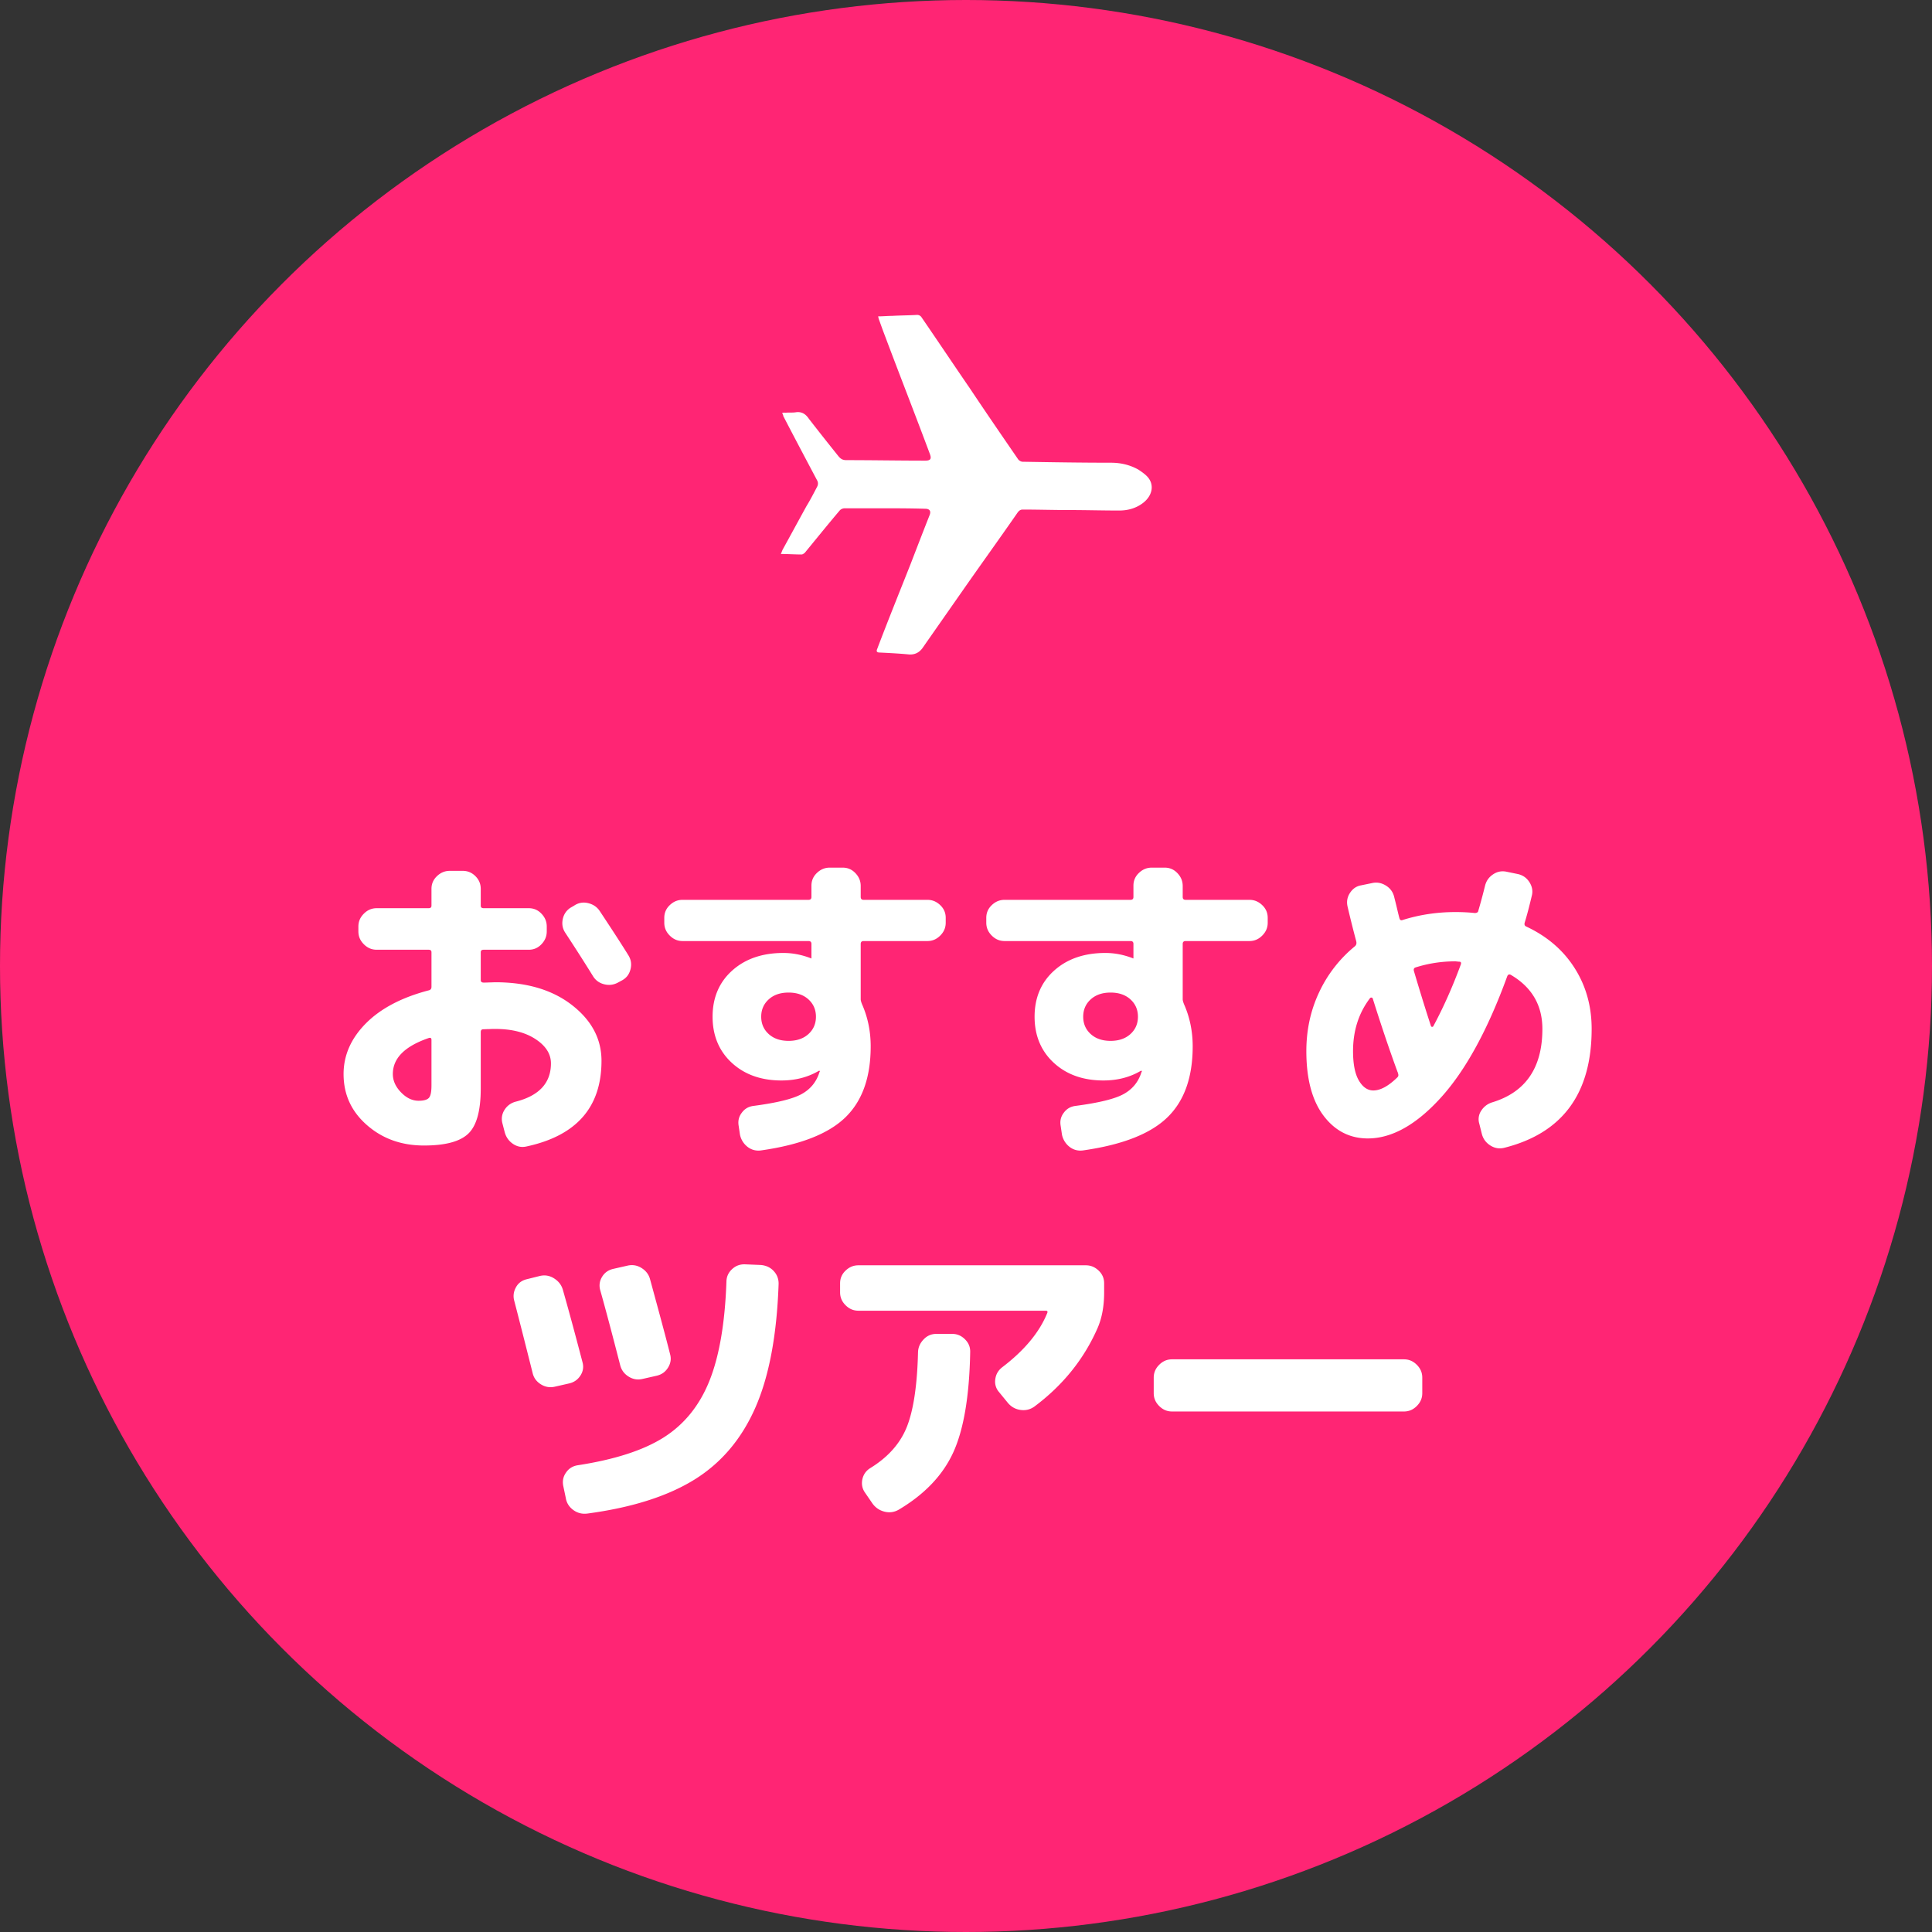 <svg id="_レイヤー_2" data-name="レイヤー 2" xmlns="http://www.w3.org/2000/svg" viewBox="0 0 120 120"><rect x="0" y="0" width="120" height="120" fill="#333333" stroke="none"/><defs><style>.cls-2{stroke-width:0;fill:#fff}</style></defs><g id="svg"><g><circle cx="60" cy="60" r="60" stroke-width="0" fill="#ff2574"/><g><path class="cls-2" d="M26.34 71.15c-1.4 0-2.58-.42-3.55-1.27-.97-.85-1.45-1.9-1.45-3.17 0-1.16.46-2.21 1.38-3.14.92-.93 2.23-1.62 3.92-2.06.11-.03.16-.1.16-.22v-2.14c0-.11-.06-.16-.18-.16H23.4c-.31 0-.57-.11-.8-.34-.23-.23-.34-.49-.34-.8v-.3c0-.31.11-.57.34-.8.23-.23.49-.34.8-.34h3.22c.12 0 .18-.05.18-.16v-1.04c0-.31.11-.57.34-.79.23-.22.49-.33.8-.33h.8c.31 0 .57.11.79.33.22.22.33.48.33.79v1.04c0 .11.06.16.18.16h2.8c.31 0 .57.11.79.34.22.23.33.49.33.8v.3c0 .31-.11.57-.33.8-.22.23-.48.34-.79.34h-2.8c-.12 0-.18.05-.18.16v1.72c0 .11.06.16.18.16.08 0 .2 0 .36-.01.16 0 .28-.01.36-.01 1.96 0 3.55.47 4.77 1.42 1.22.95 1.83 2.1 1.83 3.46 0 2.88-1.55 4.65-4.66 5.32-.31.07-.59.01-.85-.17-.26-.18-.43-.43-.51-.75l-.14-.54c-.07-.29-.02-.57.14-.82s.39-.42.68-.5c1.47-.37 2.2-1.17 2.2-2.38 0-.59-.32-1.09-.96-1.51-.64-.42-1.47-.63-2.5-.63-.09 0-.22 0-.38.01-.16 0-.28.01-.36.01-.11 0-.16.06-.16.18v3.5c0 1.36-.25 2.29-.76 2.79s-1.43.75-2.76.75zm.3-6.68c-1.49.51-2.24 1.25-2.24 2.24 0 .41.17.79.51 1.14.34.35.7.52 1.09.52.32 0 .53-.06.64-.18.11-.12.16-.38.16-.78v-2.82c0-.11-.05-.15-.16-.12zm10.6-7.9c.85 1.28 1.45 2.21 1.8 2.78.16.27.2.55.12.86-.08.31-.25.53-.52.68l-.26.14c-.28.15-.57.18-.87.1s-.53-.25-.69-.52c-.52-.84-1.09-1.73-1.7-2.66-.17-.25-.23-.53-.17-.84.06-.31.22-.55.47-.72l.24-.14c.25-.17.54-.23.85-.16.31.07.56.23.73.48zm5.16 1.88c-.31 0-.57-.11-.8-.34-.23-.23-.34-.49-.34-.8v-.3c0-.31.11-.57.34-.79s.49-.33.8-.33h7.82c.12 0 .18-.06.18-.18v-.7c0-.31.11-.57.34-.79.23-.22.49-.33.8-.33h.8c.31 0 .57.11.79.34.22.23.33.49.33.8v.68c0 .12.06.18.18.18h3.96c.31 0 .57.11.8.33s.34.48.34.79v.3c0 .31-.11.57-.34.8-.23.23-.49.34-.8.34h-3.96c-.12 0-.18.06-.18.18v3.44c0 .07.03.17.08.3.36.81.54 1.69.54 2.62 0 1.92-.52 3.39-1.57 4.41s-2.78 1.7-5.21 2.05c-.32.05-.61-.02-.86-.21a1.28 1.28 0 01-.48-.77l-.08-.54c-.05-.29 0-.56.19-.81.18-.25.42-.39.73-.43 1.44-.19 2.43-.43 2.98-.73.55-.3.91-.74 1.1-1.31 0-.01 0-.03.02-.05.01-.02.02-.04.02-.05 0-.03 0-.04-.02-.04h-.04c-.68.4-1.45.6-2.32.6-1.27 0-2.3-.37-3.09-1.1-.79-.73-1.19-1.69-1.19-2.86s.4-2.13 1.21-2.86c.81-.73 1.87-1.1 3.19-1.1.57 0 1.13.11 1.68.32.01 0 .02 0 .02.01s0 .01.02.01c.01 0 .02-.01.02-.04v-.86c0-.12-.06-.18-.18-.18H42.4zm7.81 5.78c.31-.28.47-.64.47-1.08s-.16-.8-.47-1.08c-.31-.28-.72-.42-1.23-.42s-.92.14-1.23.42c-.31.28-.47.64-.47 1.08s.16.8.47 1.08c.31.28.72.42 1.23.42s.92-.14 1.23-.42zm12.19-5.78c-.31 0-.57-.11-.8-.34-.23-.23-.34-.49-.34-.8v-.3c0-.31.11-.57.34-.79s.49-.33.8-.33h7.82c.12 0 .18-.06.18-.18v-.7c0-.31.11-.57.34-.79.23-.22.49-.33.8-.33h.8c.31 0 .57.11.79.34.22.23.33.49.33.8v.68c0 .12.06.18.18.18h3.96c.31 0 .57.11.8.33s.34.48.34.79v.3c0 .31-.11.57-.34.8-.23.23-.49.34-.8.34h-3.96c-.12 0-.18.06-.18.18v3.44c0 .07.03.17.08.3.36.81.54 1.69.54 2.62 0 1.92-.52 3.39-1.57 4.41s-2.78 1.7-5.21 2.05c-.32.05-.61-.02-.86-.21a1.28 1.28 0 01-.48-.77l-.08-.54c-.05-.29 0-.56.19-.81.18-.25.42-.39.73-.43 1.44-.19 2.43-.43 2.98-.73.55-.3.91-.74 1.1-1.31 0-.01 0-.03.02-.05.01-.02.02-.04.02-.05 0-.03 0-.04-.02-.04h-.04c-.68.4-1.45.6-2.32.6-1.27 0-2.3-.37-3.09-1.1-.79-.73-1.19-1.69-1.19-2.86s.4-2.13 1.21-2.86c.81-.73 1.87-1.1 3.19-1.1.57 0 1.13.11 1.68.32.01 0 .02 0 .02.01s0 .01.02.01c.01 0 .02-.01.02-.04v-.86c0-.12-.06-.18-.18-.18H62.4zm7.81 5.78c.31-.28.47-.64.47-1.08s-.16-.8-.47-1.08c-.31-.28-.72-.42-1.23-.42s-.92.14-1.23.42c-.31.28-.47.64-.47 1.08s.16.8.47 1.08c.31.28.72.42 1.23.42s.92-.14 1.23-.42zm14.75 6.48c-1.12 0-2.04-.47-2.75-1.41s-1.07-2.28-1.07-4.01c0-1.31.26-2.52.79-3.65a8.136 8.136 0 012.23-2.87c.08-.07.11-.17.08-.3-.19-.71-.37-1.43-.54-2.16-.07-.31-.02-.59.15-.85s.4-.42.69-.47l.68-.14c.31-.07.6-.01.87.16s.44.41.51.72c.04.16.1.39.17.69.07.3.12.5.15.61.03.11.09.15.18.12 1.04-.33 2.14-.5 3.3-.5.43 0 .83.02 1.2.06.13 0 .21-.05.22-.14.15-.51.29-1.03.42-1.56.08-.31.25-.54.51-.71.26-.17.54-.22.85-.15l.68.14c.31.07.55.24.72.51.17.27.22.56.14.85-.15.63-.29 1.18-.44 1.66-.03.12 0 .2.1.24 1.28.6 2.28 1.45 2.99 2.56.71 1.11 1.07 2.37 1.07 3.8 0 4.01-1.81 6.47-5.42 7.38-.31.08-.6.03-.87-.14s-.45-.41-.53-.72l-.16-.64a.947.947 0 01.12-.8c.16-.25.39-.43.68-.52 2.08-.63 3.12-2.15 3.12-4.56 0-1.47-.65-2.59-1.96-3.36-.09-.05-.17-.03-.22.08-1.21 3.33-2.59 5.85-4.12 7.54-1.53 1.69-3.05 2.54-4.54 2.54zm.14-8.72c-.71.93-1.06 2.03-1.06 3.3 0 .8.12 1.41.36 1.82.24.41.54.62.9.62.44 0 .94-.27 1.5-.82.07-.07.07-.16.02-.28 0-.01 0-.03-.02-.06-.51-1.39-1.02-2.91-1.54-4.56-.01-.03-.04-.04-.07-.05-.03 0-.06 0-.09.03zm5.3-2.28c-.87 0-1.69.13-2.48.38-.09.03-.13.1-.1.22.45 1.52.81 2.66 1.06 3.42.01.03.03.04.06.05.03 0 .05 0 .08-.03.61-1.13 1.19-2.42 1.72-3.86.03-.11-.01-.16-.12-.16-.03 0-.06 0-.11-.01-.05 0-.08-.01-.11-.01zM33.08 85.27c-.51-2.03-.89-3.52-1.14-4.48-.08-.29-.04-.57.11-.84s.38-.43.69-.5l.8-.2c.31-.07.6-.02.87.15.27.17.46.4.55.71.43 1.51.83 3.01 1.22 4.5.08.29.04.57-.13.83s-.4.42-.71.49l-.88.2c-.31.07-.6.02-.87-.15-.27-.17-.44-.4-.51-.71zm15.28-5.5c-.11 3.13-.58 5.68-1.43 7.63-.85 1.95-2.11 3.45-3.78 4.49s-3.9 1.75-6.67 2.12c-.32.04-.61-.03-.87-.22s-.42-.44-.47-.76l-.16-.76c-.05-.29 0-.56.18-.81.17-.25.41-.4.72-.45 2.28-.35 4.06-.92 5.33-1.72 1.27-.8 2.22-1.96 2.84-3.49.62-1.53.98-3.6 1.07-6.21.01-.31.13-.56.36-.77.23-.21.49-.3.8-.29l.98.04c.32.03.59.15.8.38.21.23.31.5.3.82zm-8.46 5.88c-.31.07-.59.02-.86-.15-.27-.17-.44-.4-.52-.71-.47-1.83-.88-3.38-1.24-4.66-.08-.29-.04-.57.12-.83s.39-.42.7-.49l.88-.2c.31-.07.6-.02.87.15.27.17.45.4.53.71.57 2.09.99 3.64 1.24 4.64.08.29.04.57-.13.84s-.4.43-.71.5l-.88.2zm13.42-4.24c-.31 0-.57-.11-.8-.34-.23-.23-.34-.49-.34-.8v-.56c0-.31.11-.57.34-.79.23-.22.49-.33.8-.33h14.12c.31 0 .57.11.8.33.23.22.34.48.34.79v.56c0 .84-.13 1.57-.4 2.2-.85 1.95-2.17 3.58-3.94 4.9-.27.19-.56.25-.88.2-.32-.05-.58-.21-.78-.46l-.54-.66a.978.978 0 01-.22-.79c.04-.3.18-.54.42-.73 1.37-1.04 2.31-2.16 2.8-3.36.05-.11.02-.16-.1-.16H53.32zm4.84 1.44h.98c.31 0 .57.11.8.34.23.23.33.49.32.8-.05 2.75-.41 4.83-1.06 6.24-.65 1.41-1.78 2.59-3.38 3.54-.28.16-.58.2-.89.12s-.56-.25-.75-.52l-.48-.7c-.16-.25-.2-.53-.13-.82.07-.29.24-.52.51-.68 1.08-.67 1.83-1.51 2.24-2.53s.65-2.57.7-4.65c.01-.31.13-.57.35-.8.22-.23.48-.34.79-.34zm14.64 4.82c-.31 0-.57-.11-.8-.34-.23-.23-.34-.49-.34-.8v-.96c0-.31.11-.57.34-.8.23-.23.49-.34.8-.34h14.4c.31 0 .57.11.8.34.23.23.34.49.34.8v.96c0 .31-.11.57-.34.8-.23.23-.49.34-.8.34H72.8z"/></g><path class="cls-2" d="M48.59 25.66c.03.09.06.12.06.18.7 1.35 1.41 2.69 2.11 4.01.06.12.06.24 0 .37-.21.4-.43.83-.67 1.22-.49.89-.95 1.74-1.44 2.63-.06.09-.09.21-.15.34.46 0 .89.03 1.29.03.06 0 .15-.06.21-.12.73-.89 1.44-1.77 2.17-2.63a.45.45 0 01.28-.12h2.17c.95 0 1.9 0 2.85.03.24 0 .37.12.28.37-.4 1.01-.8 2.05-1.19 3.06-.7 1.77-1.41 3.52-2.08 5.29q-.09.21.15.21c.61.03 1.22.06 1.84.12q.52.03.83-.4c.83-1.19 1.65-2.36 2.48-3.55 1.13-1.62 2.3-3.24 3.43-4.87.09-.12.18-.18.31-.18.95 0 1.93.03 2.88.03 1.04 0 2.08.03 3.12.03.55 0 1.07-.15 1.5-.49.58-.46.7-1.16.21-1.65-.15-.15-.34-.28-.52-.4-.55-.31-1.13-.43-1.71-.43-1.84 0-3.67-.03-5.48-.06-.09 0-.21-.06-.28-.15-1.01-1.47-2.02-2.94-3-4.41-1.01-1.47-1.99-2.94-3-4.41a.32.32 0 00-.28-.15c-.52.03-1.04.03-1.56.06-.28 0-.55.03-.86.03.03.09.03.15.06.21.12.34.24.67.37 1.01.92 2.45 1.87 4.87 2.78 7.31.12.31.06.43-.28.43-1.62 0-3.27-.03-4.9-.03-.21 0-.34-.06-.49-.24-.61-.76-1.22-1.53-1.84-2.33-.21-.31-.46-.46-.83-.4-.21.03-.43 0-.67.03 0-.03-.06 0-.15 0z"/></g></g></svg>